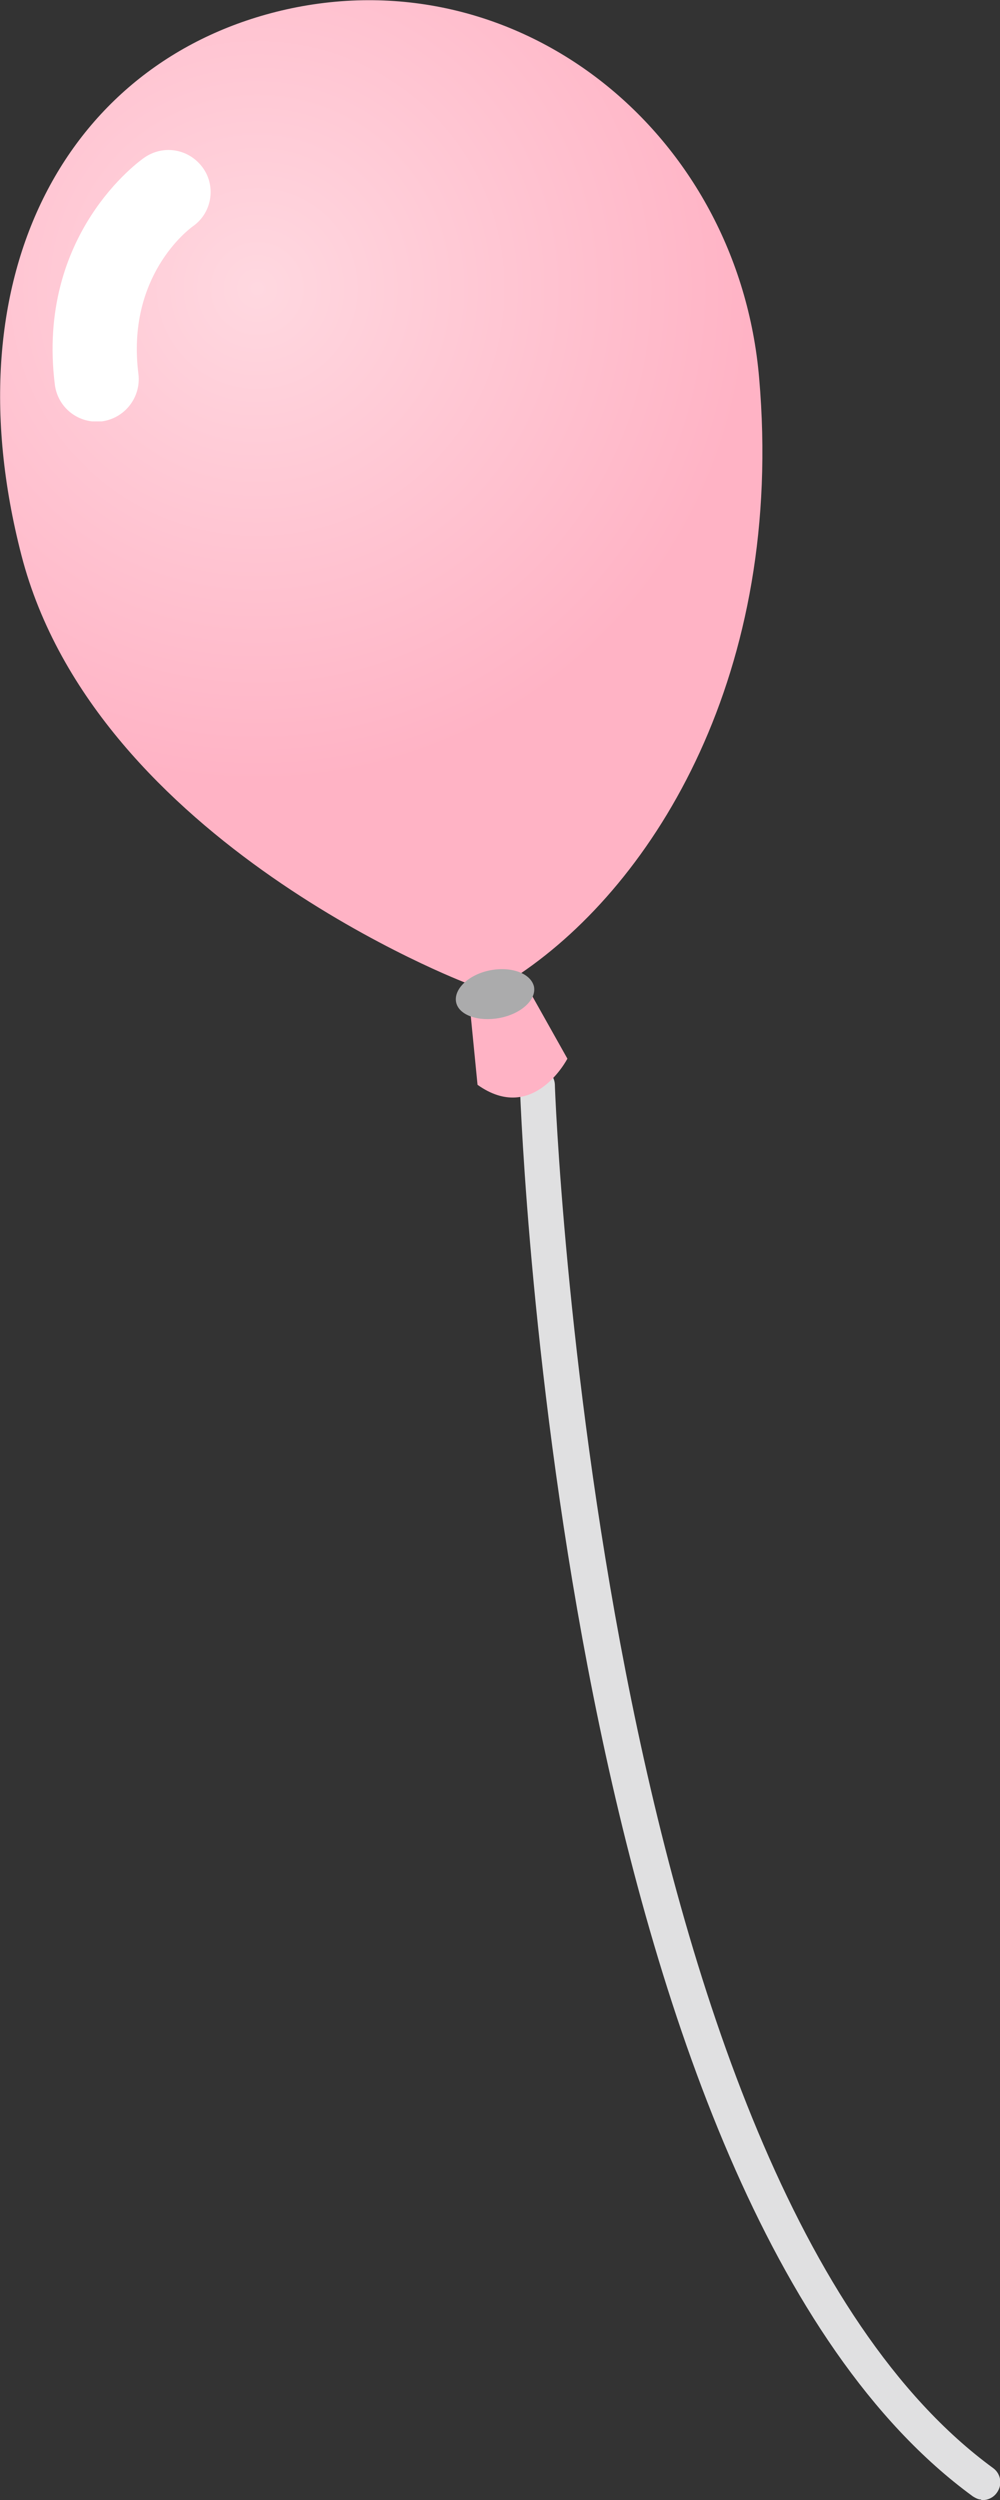 <?xml version="1.0" encoding="UTF-8"?><svg id="_レイヤー_2" xmlns="http://www.w3.org/2000/svg" xmlns:xlink="http://www.w3.org/1999/xlink" viewBox="0 0 19.14 47.82"><rect x="0" y="0" width="19.14" height="47.82" fill="#333333" stroke="none"/><defs><style>.cls-1{fill:#e0e0e1;}.cls-2{fill:#fff;}.cls-3{fill:url(#_名称未設定グラデーション_8);}.cls-4{fill:#ababac;}</style><radialGradient id="_名称未設定グラデーション_8" cx="202.8" cy="2424.36" fx="202.8" fy="2424.36" r="9.47" gradientTransform="translate(290.78 2421.48) rotate(-11.53) scale(1 -1)" gradientUnits="userSpaceOnUse"><stop offset="0" stop-color="#ffd8e0"/><stop offset="1" stop-color="#ffb3c5"/></radialGradient></defs><g id="word"><path class="cls-1" d="m18.78,47.81c-.06,0-.11-.03-.16-.06-7.84-5.72-8.64-26.12-8.67-26.99,0-.18.14-.34.32-.34.18-.02.34.14.35.32,0,.21.82,20.94,8.39,26.47.15.11.18.32.07.47-.07.1-.19.15-.3.14h0Z"/><path class="cls-3" d="m8.94,18.81S1.83,16.12.41,10.62C-.99,5.2,1.34,1.11,5.48.18c4.49-1,8.65,2.38,9.05,7.05.49,5.63-1.99,9.65-4.58,11.4l.91,1.62s-.65,1.26-1.72.5l-.19-1.93h0Z"/><path class="cls-4" d="m10.22,18.87c.05.25-.24.52-.65.6-.41.08-.79-.05-.84-.3-.05-.25.24-.53.65-.61.41-.08.78.06.84.31h0Z"/><path class="cls-2" d="m1.76,8.06c-.36-.04-.66-.32-.71-.7-.36-2.88,1.63-4.29,1.72-4.35.37-.25.86-.16,1.12.21.25.36.16.86-.2,1.11-.07.05-1.28.95-1.04,2.83.05.44-.26.84-.7.9h-.19Z"/></g></svg>
